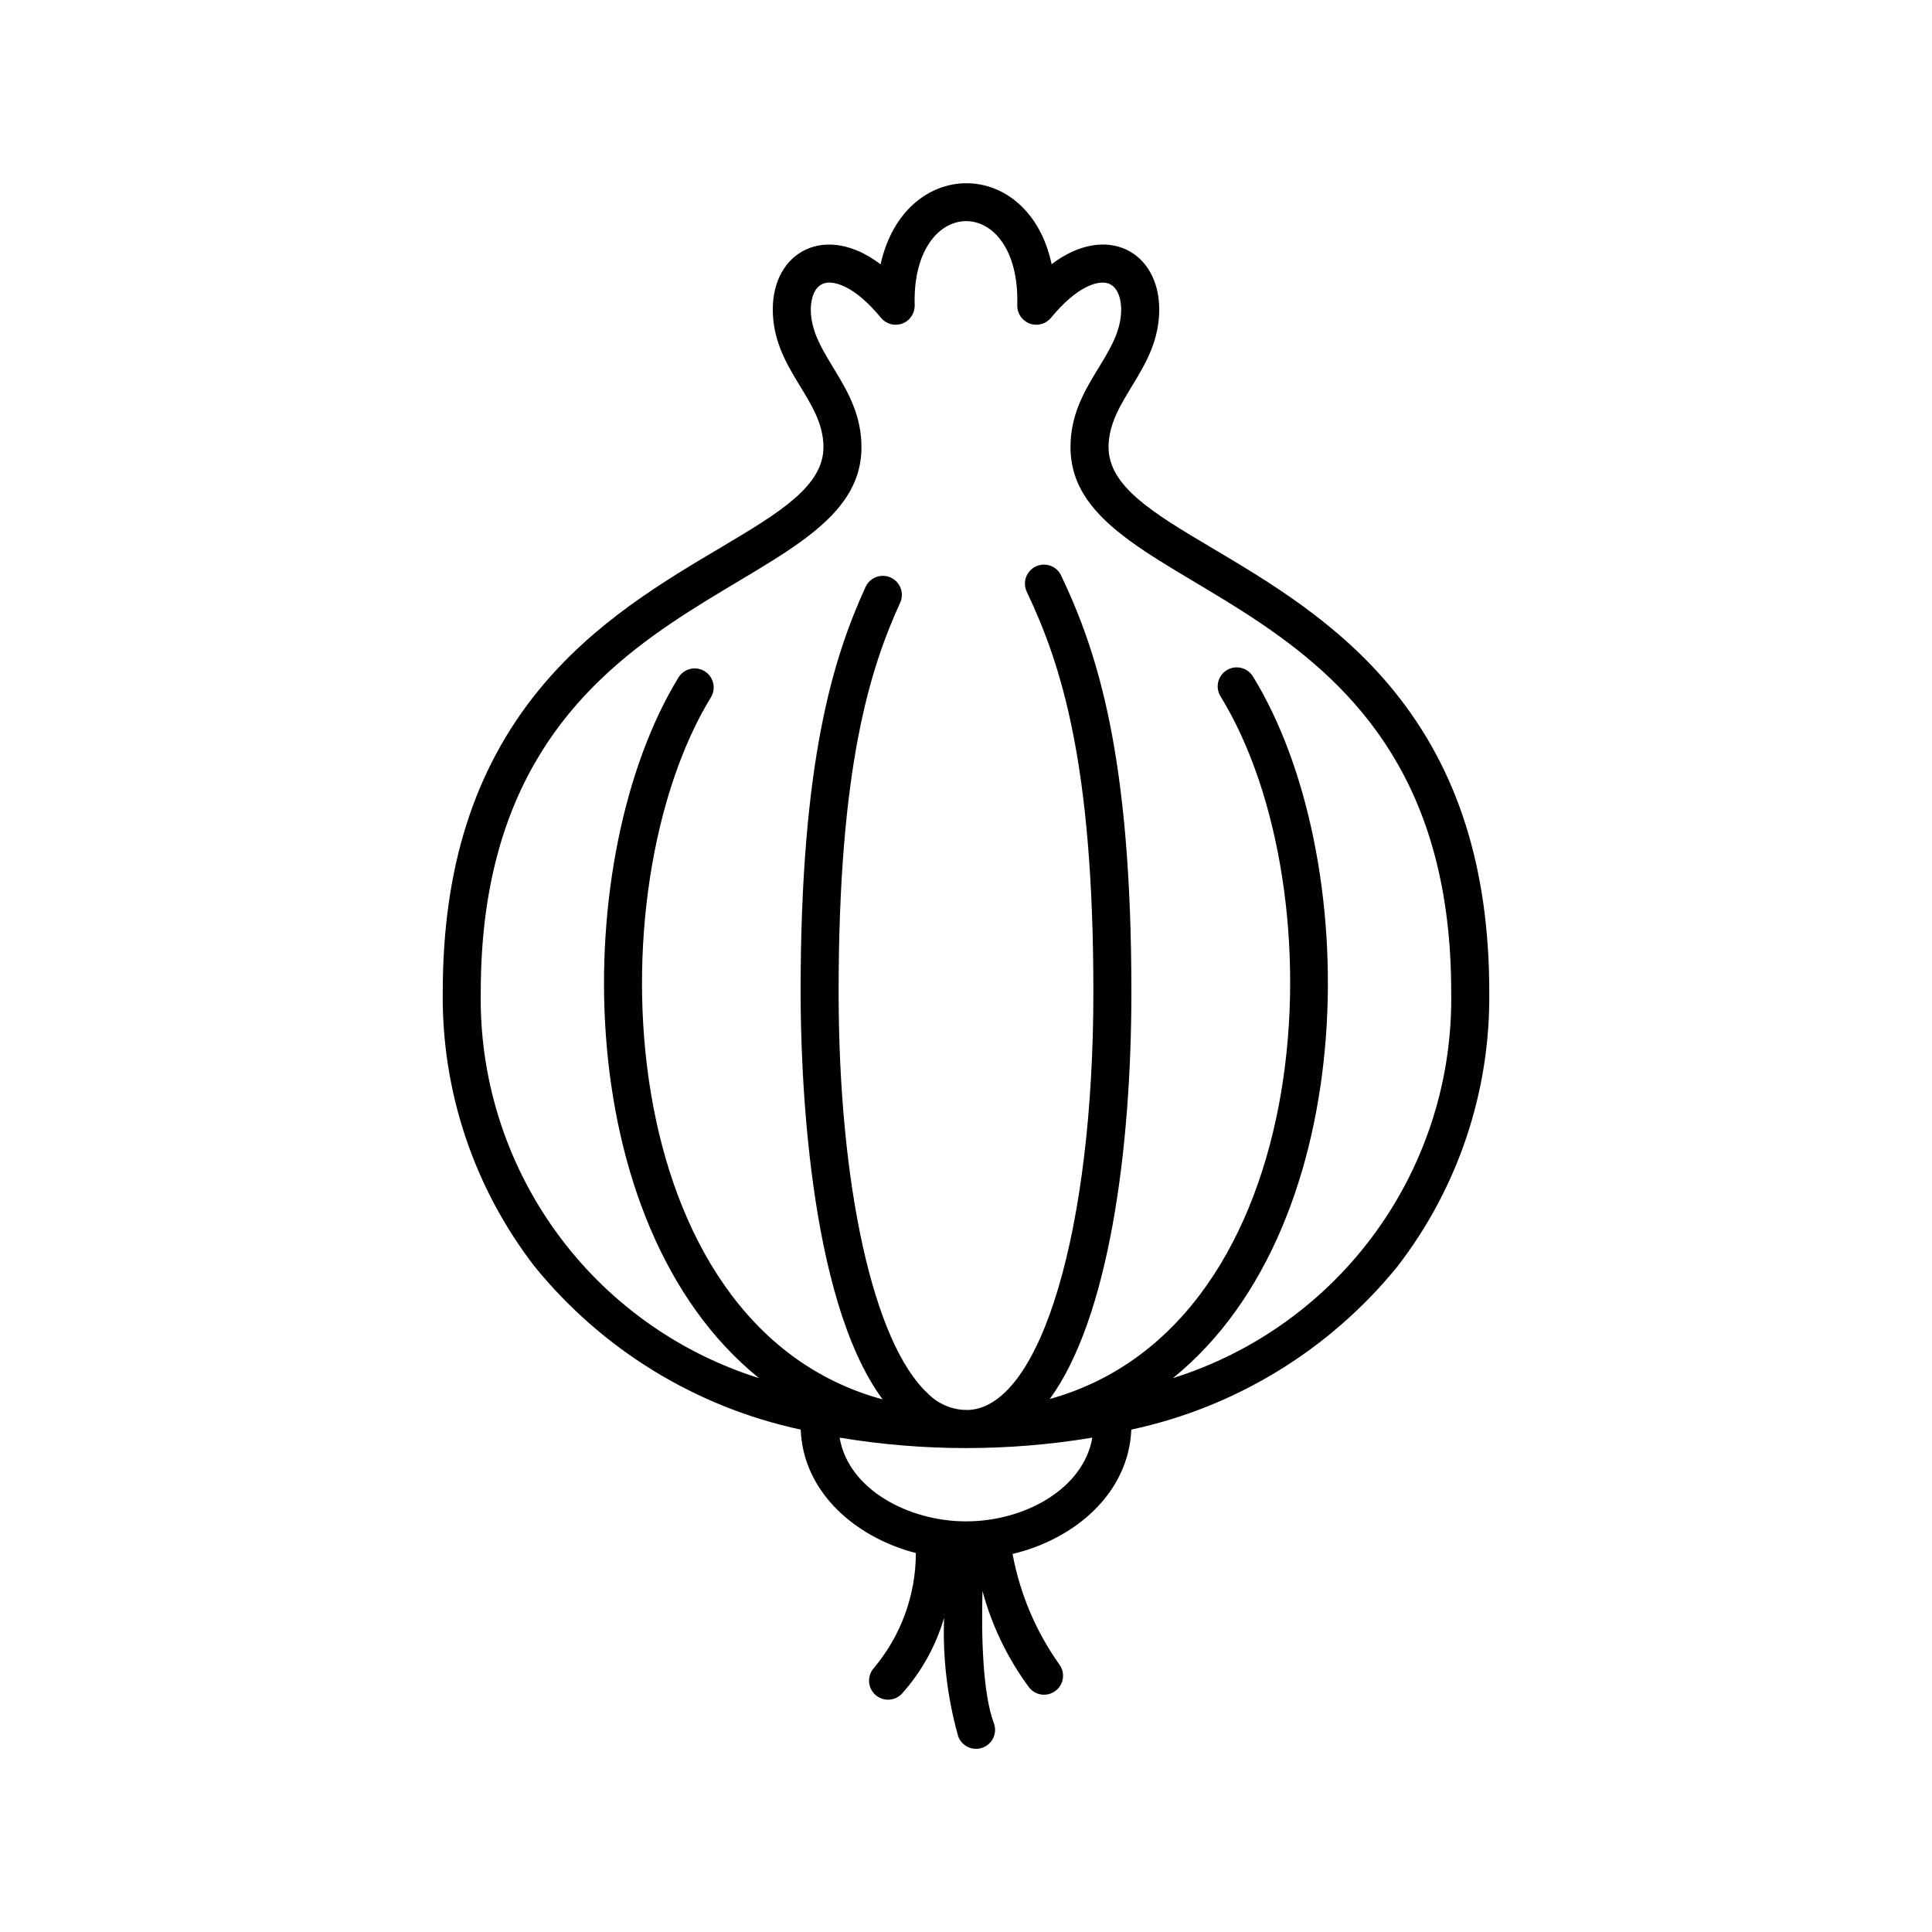 <?xml version="1.0" encoding="UTF-8"?>
<!-- The Best Svg Icon site in the world: iconSvg.co, Visit us! https://iconsvg.co -->
<svg fill="#000000" width="800px" height="800px" version="1.1" viewBox="144 144 512 512" xmlns="http://www.w3.org/2000/svg">
 <path d="m513.42 327.12c-29.617-36.512-75.641-44.113-75.641-64.633 0-12.645 13.43-20.539 13.43-36.496 0-15.301-13.93-23.031-28.52-11.98-6.098-28.555-38.949-28.656-45.328 0.035-14.52-11.039-28.566-3.461-28.566 11.941 0 15.988 13.43 23.809 13.43 36.496 0 20.523-46.027 28.121-75.641 64.633-16.992 20.949-25.25 47.035-25.25 79.758l-0.004 0.004c-0.316 26.312 8.27 51.957 24.359 72.777 17.887 22.02 42.766 37.262 70.504 43.203 0.637 16.516 14.391 28.547 30.516 32.707h0.004c-0.016 11.148-3.953 21.938-11.125 30.473-1.848 2.066-1.68 5.238 0.375 7.098 2.059 1.859 5.231 1.707 7.098-0.34 5.156-5.773 8.957-12.625 11.129-20.055-0.398 10.605 0.867 21.207 3.746 31.422 0.465 1.258 1.41 2.281 2.633 2.84 1.219 0.559 2.613 0.605 3.871 0.133s2.273-1.426 2.82-2.652c0.551-1.227 0.59-2.617 0.105-3.871-2.949-7.836-3.316-23.176-3-34.984 2.484 9.211 6.672 17.875 12.34 25.547 1.711 2.195 4.875 2.586 7.07 0.875 2.195-1.711 2.586-4.875 0.875-7.07-6.168-8.715-10.367-18.668-12.309-29.168 16.715-3.973 30.797-16.277 31.461-32.949v-0.004c27.742-5.941 52.621-21.184 70.508-43.203 16.094-20.82 24.676-46.465 24.359-72.777 0-32.723-8.262-58.812-25.25-79.758zm-113.42 220.06c-15.137 0-31.18-8.43-33.488-22.191h-0.004c22.172 3.688 44.801 3.688 66.969 0-2.305 13.512-17.855 22.191-33.477 22.191zm54.836-37.965c50.594-40.93 50.457-138.38 21.199-185.96h-0.004c-1.457-2.371-4.559-3.109-6.93-1.652-2.371 1.457-3.109 4.562-1.652 6.93 31.734 51.602 26.156 166.35-45.25 186.22 15.613-21.414 21.629-65.945 21.629-107.88 0-62.492-8.941-89.957-18.602-110.33-0.566-1.219-1.594-2.16-2.859-2.617-1.262-0.457-2.656-0.391-3.871 0.188-1.215 0.574-2.148 1.613-2.594 2.879-0.445 1.27-0.367 2.66 0.219 3.871 9.16 19.305 17.633 45.512 17.633 106.01 0 62.676-13.758 109.26-32.715 110.76-4.195 0.23-8.285-1.375-11.203-4.398-14.332-13.285-23.594-55.035-23.594-106.36 0-59.414 8.242-85.48 16.301-103.14h0.004c1.152-2.531 0.039-5.519-2.492-6.676-2.531-1.152-5.519-0.039-6.676 2.492-8.512 18.648-17.211 45.984-17.211 107.33 0 19.328 1.664 80.734 21.727 107.97-72.016-19.562-76.598-135.19-45.5-186.05 1.449-2.375 0.703-5.477-1.672-6.926-2.375-1.453-5.477-0.703-6.926 1.672-28.906 47.281-29.441 144.57 21.344 185.67l-0.004-0.004c-21.688-6.812-40.59-20.461-53.879-38.902-13.289-18.445-20.254-40.695-19.852-63.426 0-110.14 100.89-102.3 100.89-144.39 0-16.305-13.43-24.359-13.43-36.496 0-1.188 0.238-7.113 4.918-7.113 1.801 0 6.746 0.91 13.695 9.348h-0.004c1.371 1.656 3.641 2.262 5.652 1.508 2.016-0.758 3.328-2.707 3.269-4.856-0.844-29.57 28.039-29.867 27.191 0-0.055 2.148 1.258 4.098 3.269 4.856 2.016 0.754 4.285 0.148 5.656-1.508 6.949-8.438 11.891-9.348 13.695-9.348 4.68 0 4.918 5.926 4.918 7.113 0 12.25-13.43 20.059-13.43 36.496 0 42.145 100.89 34.23 100.89 144.39h-0.004c0.398 22.734-6.566 44.988-19.863 63.434-13.293 18.449-32.203 32.094-53.895 38.902z"/>
</svg>